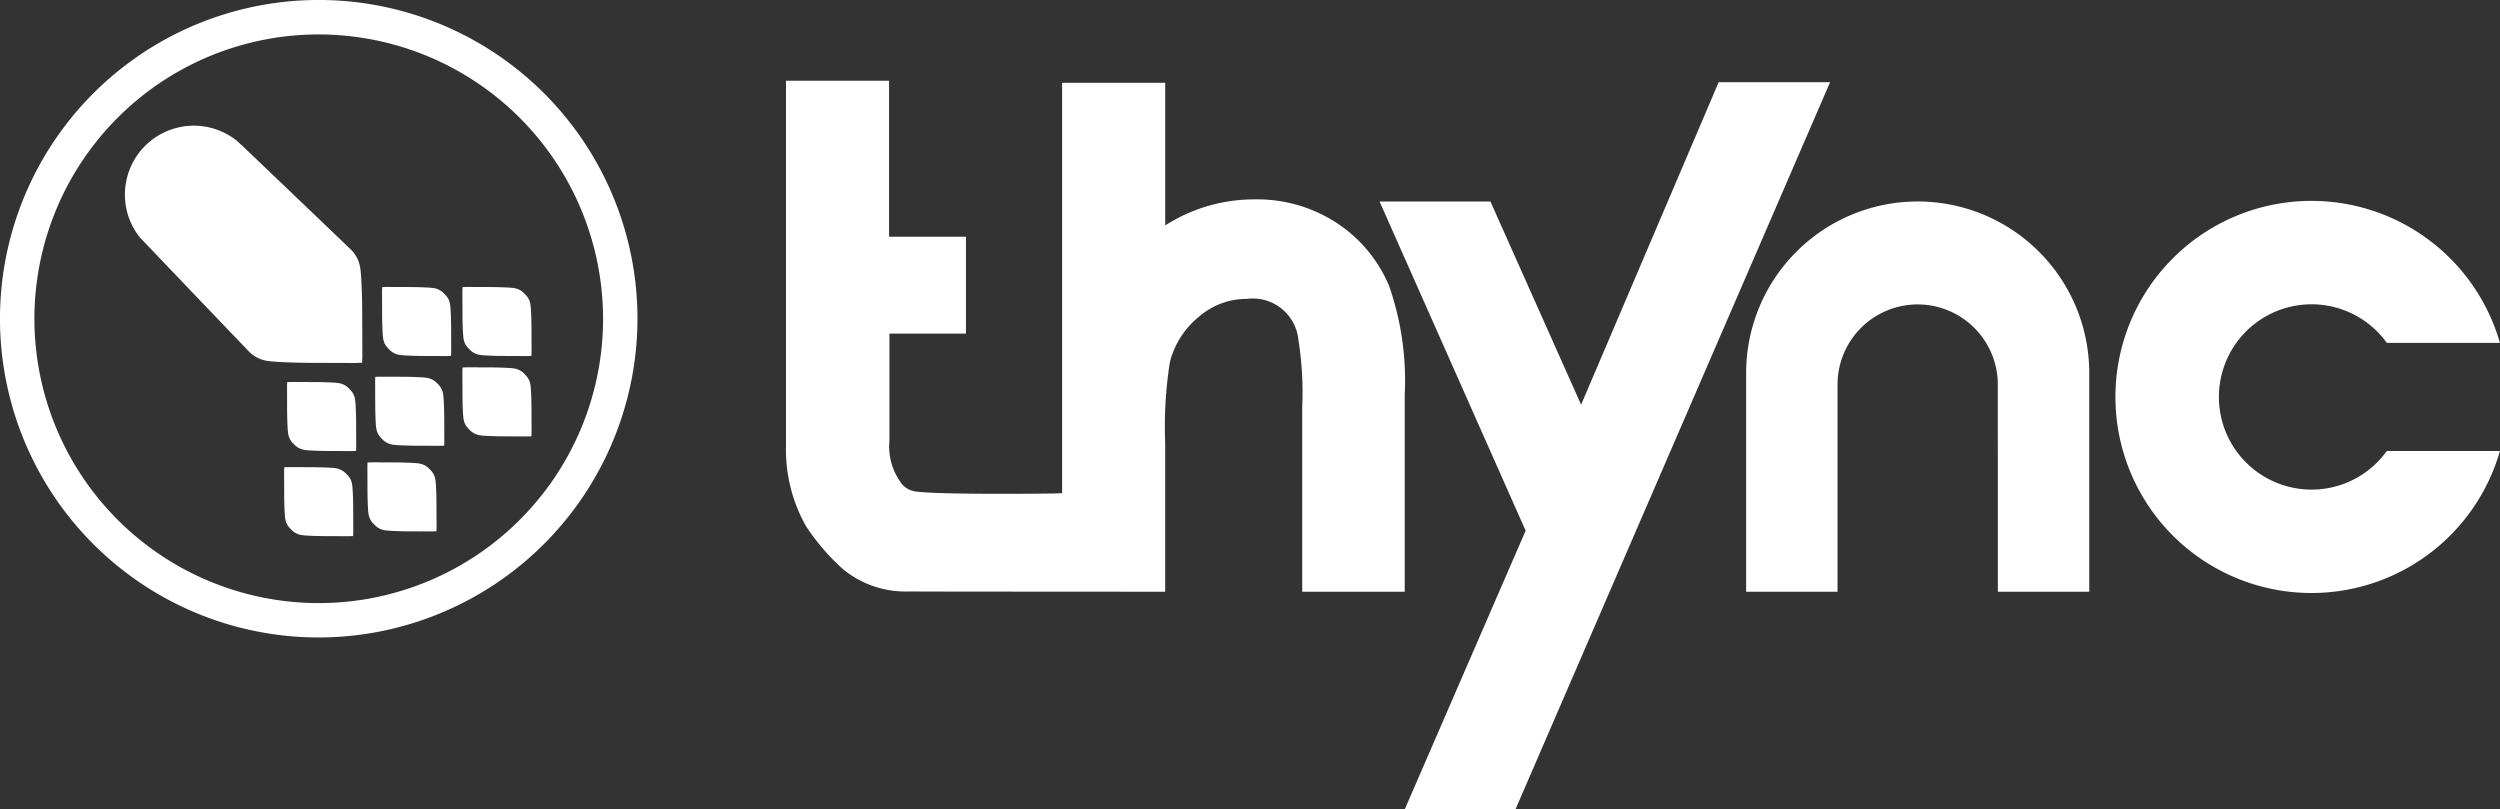 <svg xmlns="http://www.w3.org/2000/svg" width="172.333" height="55.789" viewBox="0 0 172.333 55.789">
  <rect x="0" y="0" width="172.333" height="55.789" fill="#333333" stroke="none"/>
  <g id="Group_114" data-name="Group 114" transform="translate(-67.103 -24.188)">
    <path id="Path_32" data-name="Path 32" d="M230.386,33.669,208.7,83.791h-7.633L209.4,64.583l-10.07-22.691h7.643L213.223,55.9l9.482-22.23Zm33.19,28.083a6.387,6.387,0,1,1,5.186-10.115h7.8a13.515,13.515,0,1,0,0,7.455h-7.8A6.377,6.377,0,0,1,263.576,61.752Zm-21.624,7.04h6.3V53.717a11.826,11.826,0,0,0-11.827-11.826h0A11.827,11.827,0,0,0,224.6,53.717V68.793h6.3V54.511a5.524,5.524,0,0,1,5.524-5.524h0a5.524,5.524,0,0,1,5.524,5.524Zm-79.619-1.564a6.782,6.782,0,0,0,4.577,1.545c1.262.013,11.761.013,17.642.02V58.524a28.609,28.609,0,0,1,.325-5.561,5.878,5.878,0,0,1,2.009-3.132,4.987,4.987,0,0,1,3.3-1.225,3.155,3.155,0,0,1,3.55,2.822A23.161,23.161,0,0,1,194,56.07V68.793h7.065V55.238a19.907,19.907,0,0,0-1.084-7.548,9.649,9.649,0,0,0-3.621-4.33h0a10.015,10.015,0,0,0-5.6-1.615,11.4,11.4,0,0,0-5.527,1.394q-.344.188-.679.4v-9.83h-7.106V62l-.682.022c-.032,0-7.444.1-9.366-.133h0a1.514,1.514,0,0,1-.97-.49,4.241,4.241,0,0,1-.885-3.023V51h5.275V44.32h-5.3V33.567h-7.106v25.2a10.682,10.682,0,0,0,1.393,5.526A15.235,15.235,0,0,0,162.333,67.229Z" transform="translate(-37.13 -3.814)" fill="#fff"/>
    <path id="Path_33" data-name="Path 33" d="M89.075,68.131A21.972,21.972,0,1,1,111.046,46.16,22,22,0,0,1,89.075,68.131Zm0-41.57a19.6,19.6,0,1,0,19.6,19.6A19.62,19.62,0,0,0,89.075,26.562Z" fill="#fff"/>
    <g id="Group_54" data-name="Group 54" transform="translate(75.685 32.825)">
      <path id="Path_34" data-name="Path 34" d="M89.537,40.019c-.043-.043-.09-.08-.134-.12l-.12-.115-.005,0a4.751,4.751,0,0,0-6.67,6.671l0,0,.115.121c.041.044.078.091.12.134.017.017.036.031.053.047,1.329,1.391,6.836,7.161,7.136,7.461a2.254,2.254,0,0,0,1.368.764c.7.117,2.781.136,2.781.136l3.3.011.462-.02.02-.462-.012-3.3s-.019-2.08-.136-2.781a2.252,2.252,0,0,0-.764-1.368c-.3-.3-6.069-5.808-7.461-7.137C89.568,40.054,89.553,40.035,89.537,40.019Z" transform="translate(-81.566 -38.744)" fill="#fff"/>
      <path id="Path_35" data-name="Path 35" d="M115.447,70.651s-.01-1.131-.074-1.512a1.183,1.183,0,0,0-.376-.7l0,0a1.226,1.226,0,0,0-.744-.415c-.381-.063-1.512-.074-1.512-.074l-1.793-.006-.251.011-.011.252.007,1.792s.01,1.132.074,1.513a1.185,1.185,0,0,0,.376.7l0,0a1.226,1.226,0,0,0,.744.415c.381.063,1.513.074,1.513.074l1.792.007.252-.011.011-.252Z" transform="translate(-93.409 -50.614)" fill="#fff"/>
      <path id="Path_36" data-name="Path 36" d="M116.251,60.228s-.01-1.132-.074-1.513a1.181,1.181,0,0,0-.376-.7l0,0a1.226,1.226,0,0,0-.744-.415c-.381-.063-1.513-.074-1.513-.074l-1.792-.007-.252.011-.011.252.006,1.792s.011,1.132.074,1.513a1.181,1.181,0,0,0,.376.7l0,0a1.226,1.226,0,0,0,.744.415c.381.063,1.512.074,1.512.074l1.793.007.251-.011.011-.252Z" transform="translate(-93.736 -46.376)" fill="#fff"/>
      <path id="Path_37" data-name="Path 37" d="M105.214,71.265s-.01-1.131-.074-1.512a1.185,1.185,0,0,0-.376-.7l0,0a1.226,1.226,0,0,0-.744-.415c-.381-.063-1.513-.074-1.513-.074l-1.792-.007-.252.011-.011.252.007,1.792s.01,1.132.074,1.513a1.182,1.182,0,0,0,.376.7l0,0a1.226,1.226,0,0,0,.744.415c.381.063,1.512.074,1.512.074l1.793.007.252-.011.011-.252Z" transform="translate(-89.248 -50.864)" fill="#fff"/>
      <path id="Path_38" data-name="Path 38" d="M104.874,81.158s-.01-1.132-.074-1.513a1.185,1.185,0,0,0-.376-.7l0,0a1.226,1.226,0,0,0-.744-.415c-.381-.063-1.513-.074-1.513-.074l-1.792-.007-.252.011-.011.252.007,1.793s.01,1.131.074,1.512a1.183,1.183,0,0,0,.376.7l0,0a1.226,1.226,0,0,0,.744.415c.381.063,1.512.074,1.512.074l1.793.007.252-.011.011-.252Z" transform="translate(-89.11 -54.887)" fill="#fff"/>
      <path id="Path_39" data-name="Path 39" d="M125.585,60.228s-.01-1.132-.074-1.513a1.182,1.182,0,0,0-.376-.7l0,0a1.226,1.226,0,0,0-.744-.415c-.381-.063-1.512-.074-1.512-.074l-1.793-.007-.252.011-.011.252.007,1.792s.01,1.132.074,1.513a1.185,1.185,0,0,0,.376.7l0,0a1.226,1.226,0,0,0,.744.415c.381.063,1.513.074,1.513.074l1.792.007.252-.011.011-.252Z" transform="translate(-97.531 -46.376)" fill="#fff"/>
      <path id="Path_40" data-name="Path 40" d="M114.549,80.6s-.011-1.131-.074-1.512a1.181,1.181,0,0,0-.376-.7l0,0a1.229,1.229,0,0,0-.744-.415c-.381-.063-1.512-.074-1.512-.074l-1.793-.007-.251.011-.011.251.006,1.793s.01,1.131.074,1.512a1.183,1.183,0,0,0,.376.7l0,0a1.222,1.222,0,0,0,.744.415c.381.063,1.513.074,1.513.074l1.792.006.252-.011.011-.251Z" transform="translate(-93.044 -54.659)" fill="#fff"/>
      <path id="Path_41" data-name="Path 41" d="M125.585,69.563s-.01-1.131-.074-1.512a1.183,1.183,0,0,0-.376-.7l0,0a1.226,1.226,0,0,0-.744-.415c-.381-.063-1.512-.074-1.512-.074l-1.793-.006-.252.011-.011.252.007,1.792s.01,1.132.074,1.513a1.185,1.185,0,0,0,.376.7l0,0a1.226,1.226,0,0,0,.744.415c.381.063,1.513.074,1.513.074l1.792.007.252-.011.011-.252Z" transform="translate(-97.531 -50.172)" fill="#fff"/>
    </g>
  </g>
</svg>

